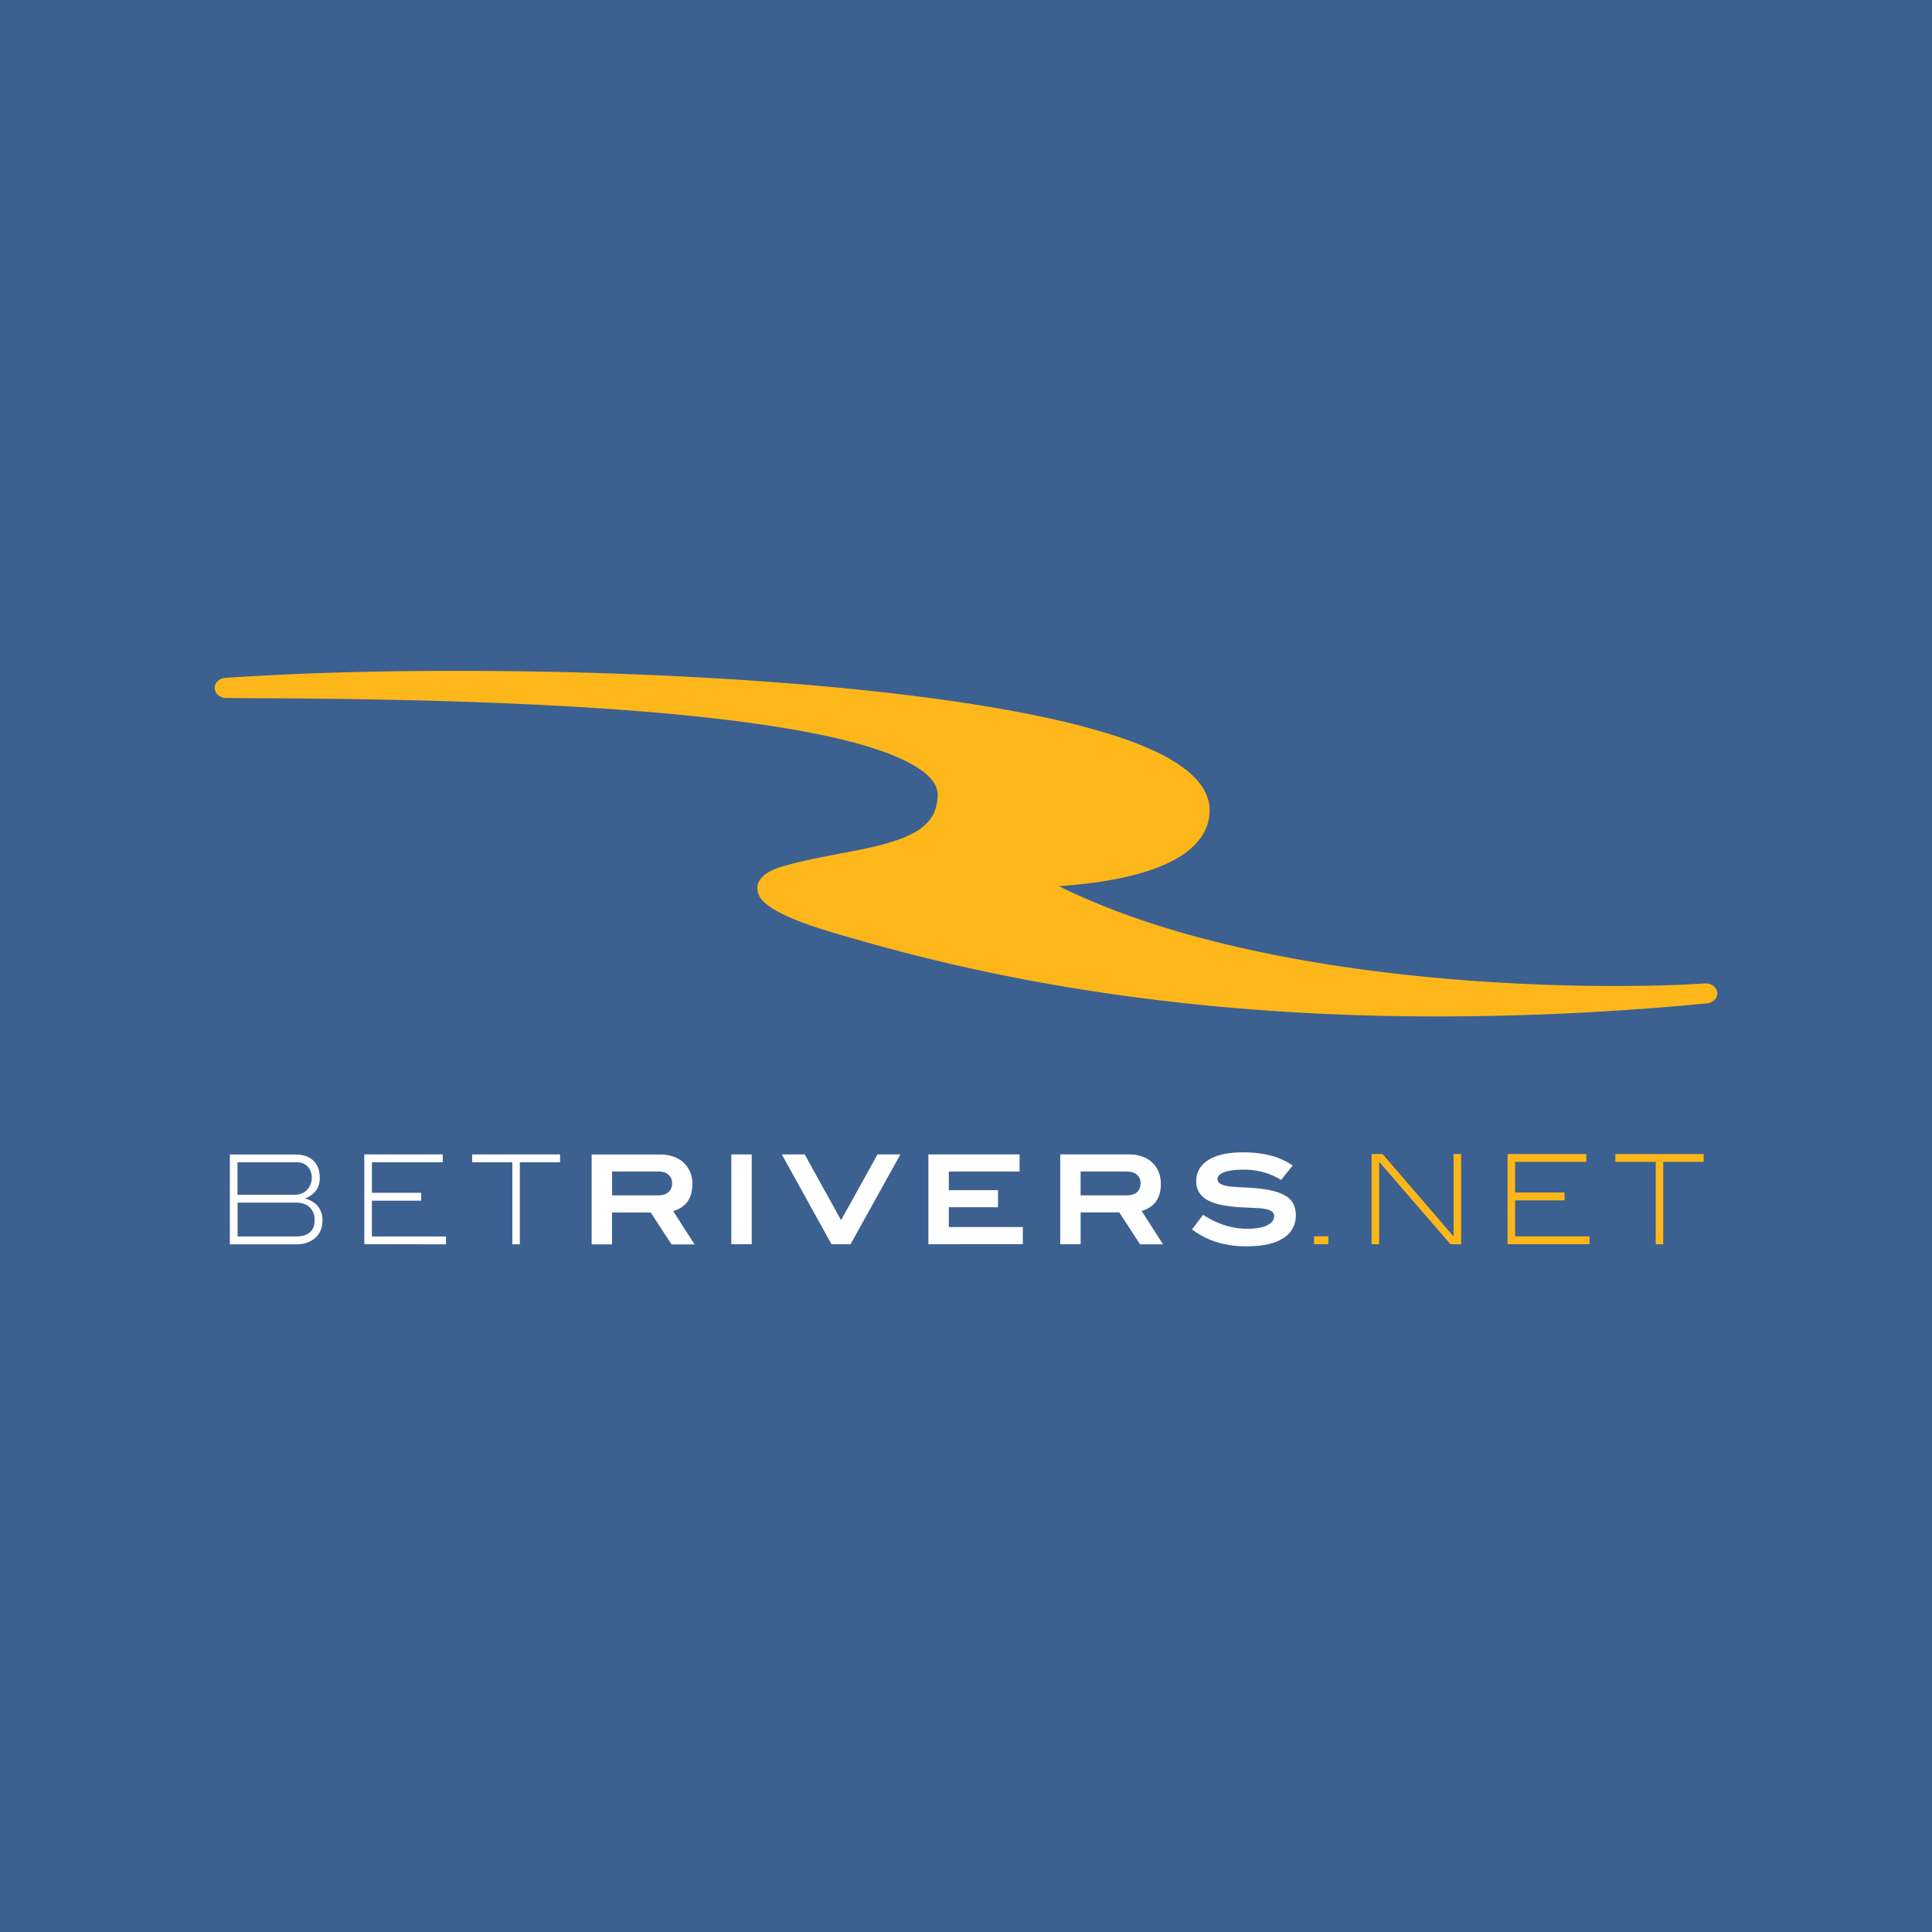 <svg xmlns="http://www.w3.org/2000/svg" width="72" height="72" fill="none" viewBox="0 0 72 72">
  <path fill="#FCF6D5" d="M0 0h72v72H0z"/>
  <path fill="#3C6090" d="M0 0h72v72H0z"/>
  <path fill="#FDB71A" d="M31.496 34.888c-1.223-.349-2.307-.714-2.89-1.159-.192-.15-.377-.338-.383-.625-.004-.224.146-.421.325-.54.177-.125.392-.21.666-.29 1.031-.293 2.132-.454 3.085-.661.956-.204 1.75-.468 2.177-.872.283-.267.454-.59.468-1.104v-.016c0-.349-.23-.68-.786-1.036-.55-.346-1.398-.669-2.45-.942-2.101-.546-5.006-.915-8.06-1.152-6.103-.477-12.814-.457-15.21-.477h-.012a.45.45 0 0 1-.148-.023c-.003 0-.006-.004-.006-.004-.004 0-.007 0-.007-.003l-.003-.003c-.004 0-.004 0-.007-.003H8.25c-.003 0-.003-.004-.003-.004-.003 0-.003 0-.003-.003 0 0-.004 0-.004-.003-.003 0-.003-.004-.006-.004H8.23c-.003 0-.003-.003-.007-.003a.377.377 0 0 1-.222-.296c-.017-.207.157-.385.397-.402 2.511-.173 5.488-.263 8.64-.263 8.18.003 17.533.606 23.075 2.008 1.852.474 3.287 1.02 4.158 1.738.496.408.81.905.81 1.458 0 .02 0 .04-.003.066-.028.724-.503 1.287-1.121 1.662-.619.382-1.394.622-2.18.79-.813.171-1.644.257-2.313.303 6.283 3.11 15.512 3.726 20.744 3.72 1.48 0 2.645-.047 3.321-.096.236-.017.444.132.468.336.024.204-.15.385-.382.408a105.89 105.89 0 0 1-9.981.487c-11.057.007-18.383-1.9-22.139-2.992Z"/>
  <path fill="#fff" d="M11.858 44.968a.81.81 0 0 1 .158.52.88.88 0 0 1-.069.365.77.77 0 0 1-.195.277.916.916 0 0 1-.312.18c-.123.044-.26.062-.414.062h-2.46v-3.346h2.44c.29 0 .517.077.674.23.158.154.236.363.236.626a.809.809 0 0 1-.133.479.918.918 0 0 1-.414.3c.225.07.386.172.49.307Zm-.616-.49a.602.602 0 0 0 .329-.333.707.707 0 0 0 .047-.256.584.584 0 0 0-.15-.413.535.535 0 0 0-.411-.161H8.85v1.21h2.142a.63.63 0 0 0 .25-.048Zm.305 1.448c.116-.102.178-.256.178-.457a.623.623 0 0 0-.185-.476c-.123-.117-.291-.175-.504-.175H8.854v1.262h2.172c.23 0 .4-.052.52-.154Zm2.03.442v-3.346H16.5v.293h-2.64v1.137h1.836v.293h-1.837v1.335h2.761v.292l-3.041-.004Zm5.796-3.053v3.057h-.28v-3.057h-1.497v-.293h3.277v.293h-1.5Zm5.649 3.053-.77-1.18h-1.443v1.185h-.76v-3.347h2.569c.178 0 .342.026.486.08.148.051.27.129.374.223a1.062 1.062 0 0 1 .325.794c0 .534-.24.87-.716 1.01l.798 1.243h-.863v-.008Zm-.11-1.941a.42.42 0 0 0 .134-.333.395.395 0 0 0-.134-.314c-.089-.081-.215-.121-.38-.121H22.81v.888h1.723c.165 0 .292-.04.38-.12Zm2.343 1.941v-3.346h.76v3.346h-.76Zm4.443 0h-.71l-1.852-3.346h.852l1.357 2.45 1.357-2.45h.853l-1.857 3.346Zm2.901 0v-3.346h3.398v.637H35.36v.695h1.833v.636H35.36v.739h2.758v.636l-3.518.003Zm7.885 0-.77-1.184h-1.442v1.184h-.76v-3.346h2.568c.178 0 .343.026.487.081a.979.979 0 0 1 .61.57c.054.136.085.282.085.447 0 .534-.24.87-.716 1.009l.798 1.243h-.86v-.004Zm-.11-1.941c.09-.08.131-.19.131-.333a.395.395 0 0 0-.134-.314c-.089-.081-.215-.121-.38-.121h-1.72v.888h1.723c.165 0 .291-.04.381-.12Zm4.697-.746a2.809 2.809 0 0 0-.706-.092c-.329 0-.576.033-.743.095-.165.062-.25.15-.25.256 0 .114.092.194.274.242a1.6 1.6 0 0 0 .243.04l.28.022c.1.004.206.007.316.014.11.004.226.015.35.026.246.026.459.058.64.107.181.047.332.109.455.186a.725.725 0 0 1 .271.292.93.93 0 0 1 .09.42.967.967 0 0 1-.466.853c-.312.205-.768.304-1.367.304a3.78 3.78 0 0 1-1.086-.147 3.037 3.037 0 0 1-.949-.483l.414-.544c.27.175.541.307.81.39.266.085.55.13.845.13.319 0 .562-.045.733-.13.171-.083.257-.197.257-.335a.208.208 0 0 0-.075-.173.52.52 0 0 0-.213-.09 1.671 1.671 0 0 0-.339-.041 68.71 68.71 0 0 0-.452-.023 5.727 5.727 0 0 1-.801-.08 2.03 2.03 0 0 1-.57-.179.853.853 0 0 1-.338-.296.785.785 0 0 1-.114-.428c0-.33.148-.592.446-.782.298-.194.733-.29 1.304-.29.765 0 1.381.165 1.844.49l-.432.538a2.62 2.62 0 0 0-.671-.292Z"/>
  <path fill="#FDB71A" d="M48.978 46.368v-.292h.52v.292h-.52Z"/>
  <path fill="#FDB71A" d="M48.978 46.368v-.292h.521v.292h-.52Zm5.077 0-2.658-3.072v3.072h-.281v-3.36h.408l2.647 3.072v-3.073h.281v3.365l-.397-.004Zm2.127 0v-3.36h2.935v.292h-2.654v1.14h1.843v.294h-1.843v1.342h2.774v.292h-3.055Zm5.802-3.068v3.072h-.28V43.3H60.2v-.293h3.291v.293h-1.507Z"/>
</svg>

